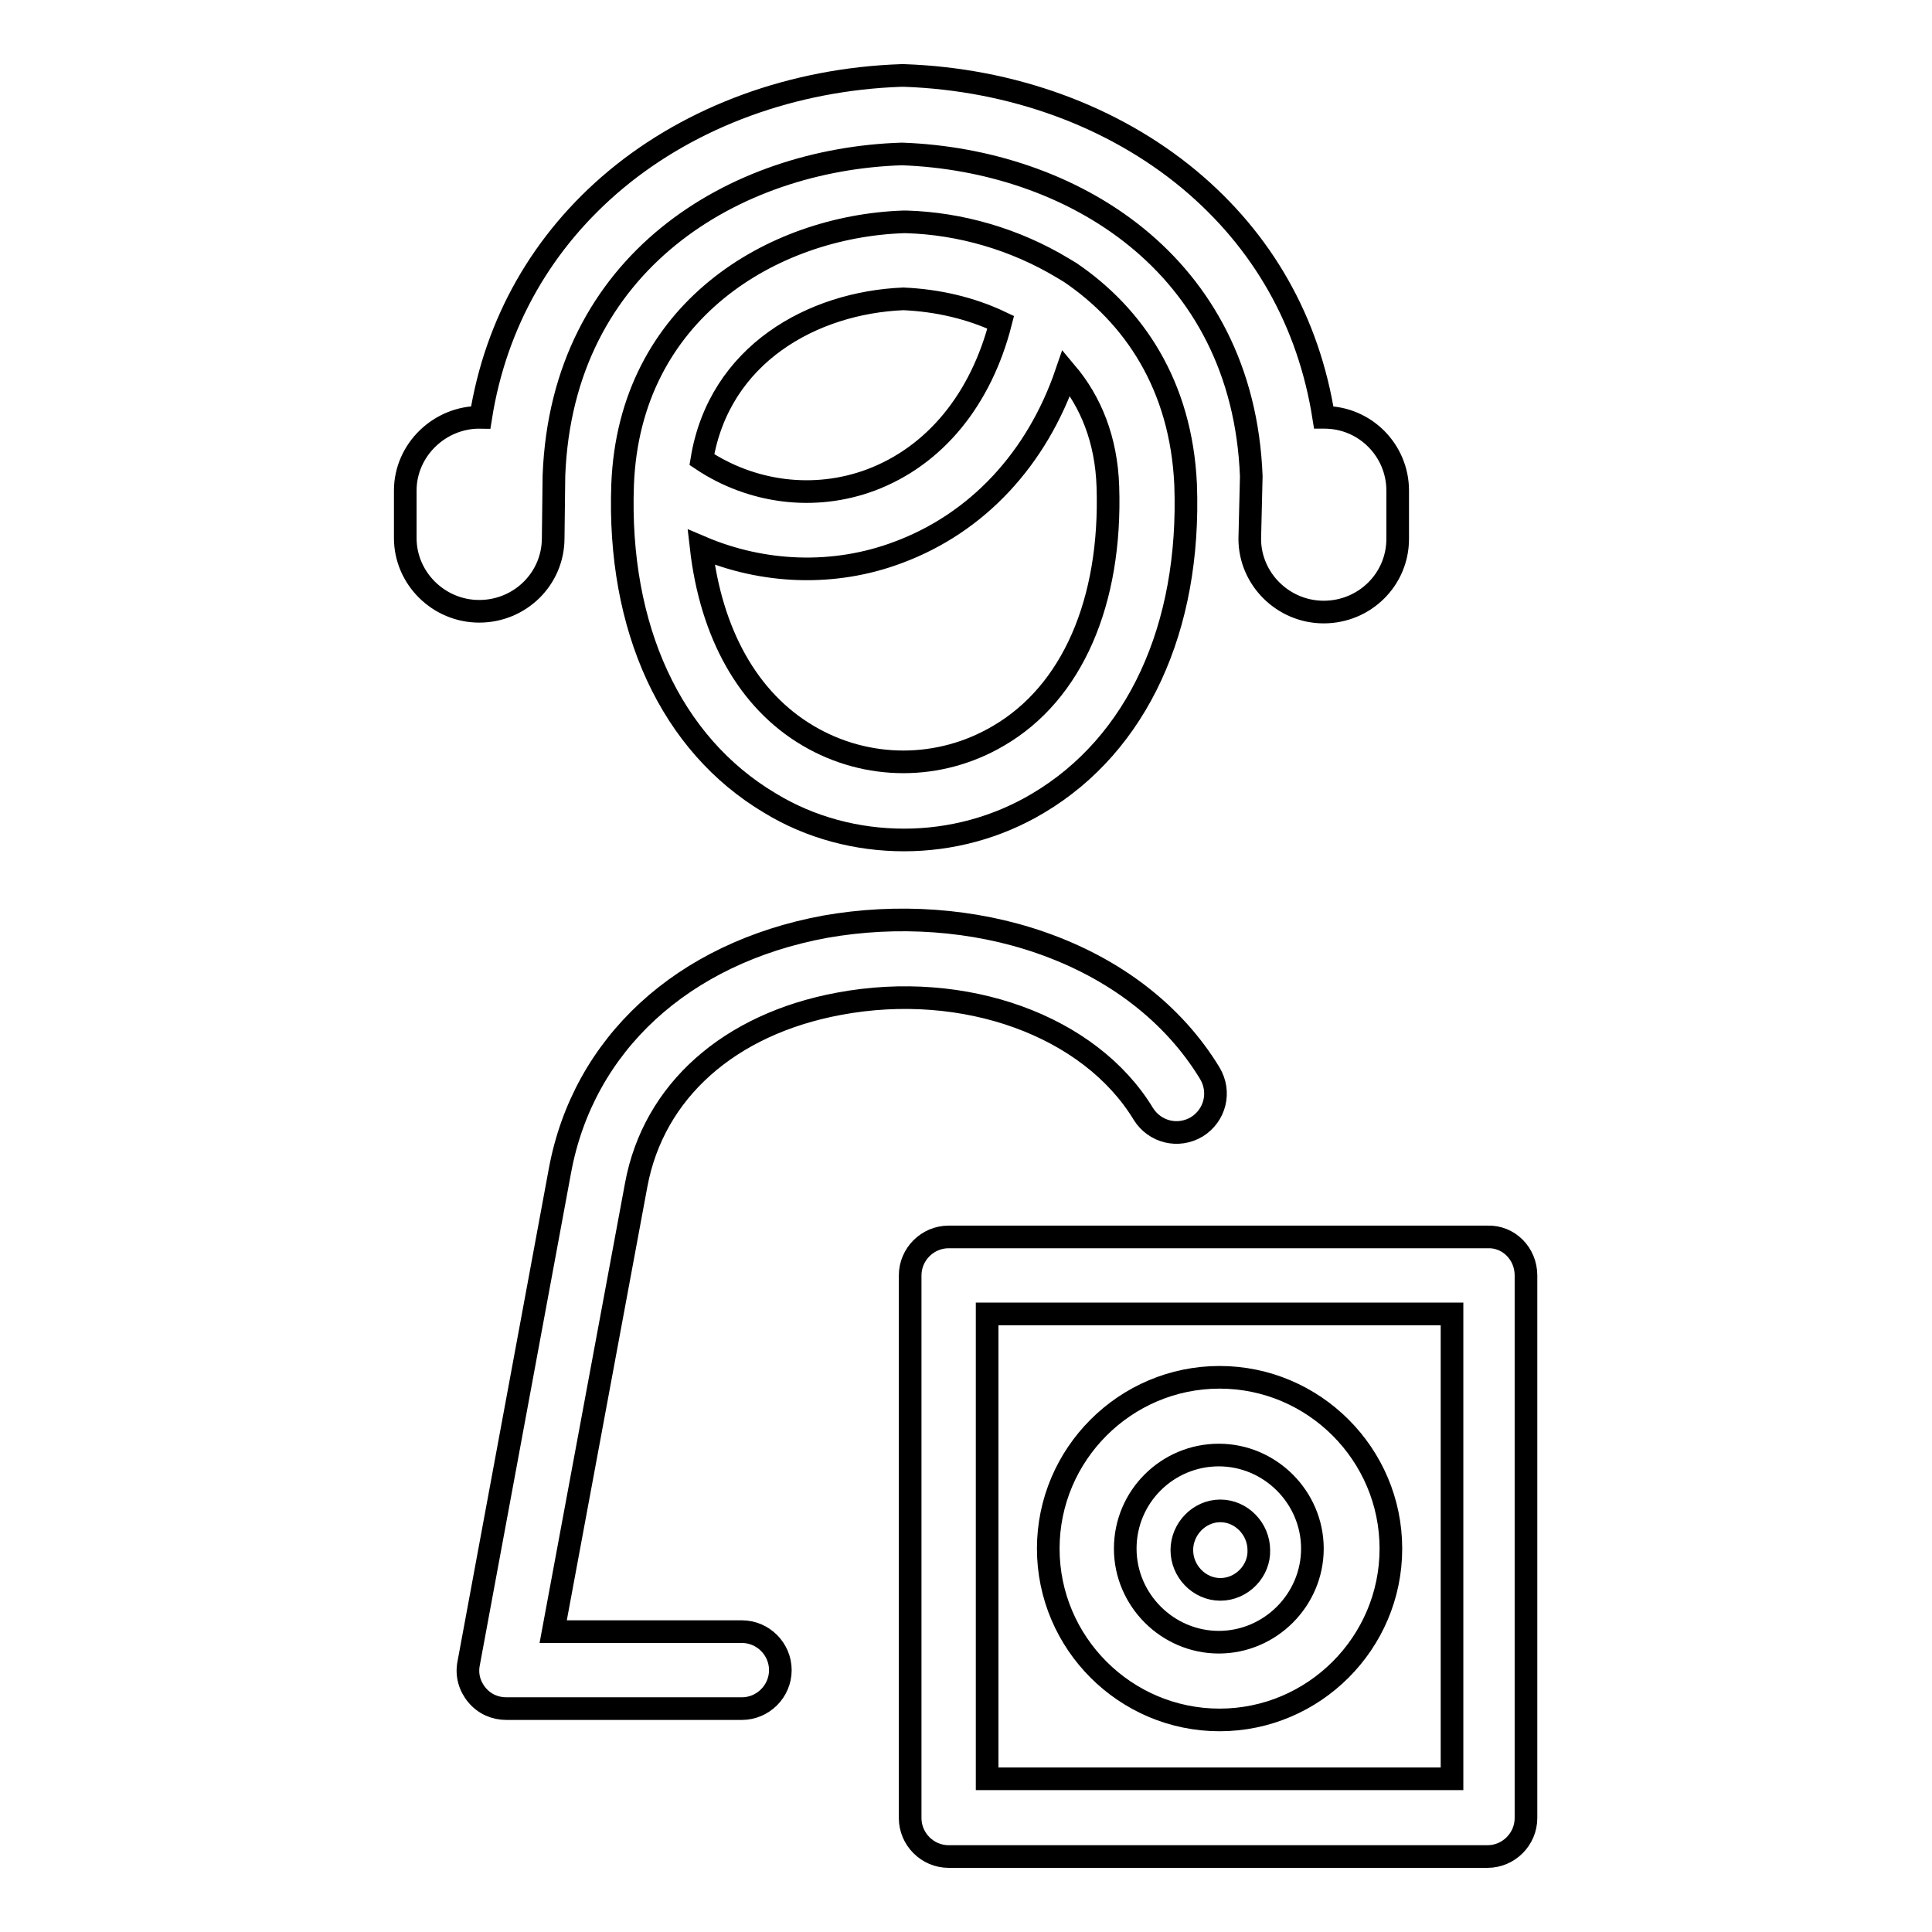 <?xml version="1.0" encoding="utf-8"?>
<!-- Svg Vector Icons : http://www.onlinewebfonts.com/icon -->
<!DOCTYPE svg PUBLIC "-//W3C//DTD SVG 1.1//EN" "http://www.w3.org/Graphics/SVG/1.1/DTD/svg11.dtd">
<svg version="1.1" xmlns="http://www.w3.org/2000/svg" xmlns:xlink="http://www.w3.org/1999/xlink" x="0px" y="0px" viewBox="0 0 256 256" enable-background="new 0 0 256 256" xml:space="preserve">
<g><g><path stroke-width="3" fill-opacity="0" stroke="#000000"  d="M63.5,81c-5.4,0-9.8-4.4-9.8-9.7V65c0-5.4,4.6-9.8,10-9.7c2-12.6,8.2-23.4,17.9-31.5c10.1-8.4,23.5-13.3,37.8-13.8c0.1,0,0.2,0,0.4,0c14.3,0.5,27.7,5.4,37.8,13.8c9.7,8.1,15.8,18.8,17.8,31.5c0,0,0,0,0.1,0c5.4,0,9.7,4.4,9.7,9.7v6.4c0,5.4-4.4,9.7-9.8,9.7s-9.8-4.4-9.8-9.7c0,0,0.2-8.1,0.2-8.3c-1.1-28.3-24-41.9-46.3-42.7C97.4,21.1,74.5,34.6,73.4,63c0,0.2-0.1,8.3-0.1,8.3C73.3,76.7,68.9,81,63.5,81z M202.2,169v71.9c0,2.8-2.3,5.1-5.1,5.1h-71.4c-2.8,0-5.1-2.3-5.1-5.1V169c0-2.8,2.3-5.1,5.1-5.1h71.4C199.9,163.8,202.2,166.1,202.2,169z M192.4,174.1h-61.6v61.6h61.6V174.1z M157.1,64.2c0.7,19-6.4,34.4-19.5,42.2c-5.5,3.3-11.7,4.9-17.8,4.9c-6.2,0-12.4-1.6-17.8-4.9c-13.1-7.8-20.2-23.2-19.5-42.2c0.9-23,19.9-34.2,37.2-34.8c0.1,0,0.2,0,0.4,0c7.1,0.2,14.4,2.3,20.7,6.1c0.3,0.2,0.7,0.4,1,0.6C150.2,41.8,156.5,51,157.1,64.2z M93,60.9c6.6,4.4,14.9,5.5,22.4,2.7c8.5-3.2,14.6-10.7,17.2-20.9c-4-1.9-8.4-2.9-12.9-3.1C107.7,40.1,95.3,46.9,93,60.9z M146.8,64.5c-0.2-6.3-2.3-11.3-5.5-15.1c-3.9,11.4-11.8,19.9-22.3,23.8c-8.5,3.2-17.9,2.8-26.1-0.7c1.3,11.4,6.2,20.3,14.2,25c7.8,4.6,17.4,4.6,25.2,0C142.1,91.8,147.3,79.7,146.8,64.5z M151.5,147.6c1.5,2.4,4.6,3.2,7.1,1.7c2.4-1.5,3.2-4.6,1.7-7.1c-4.8-7.9-12.6-13.9-22.4-17.3c-8.9-3.1-19-3.8-28.6-2.1c-18.9,3.5-32,15.6-35.1,32.3l-12.1,65.3c-0.3,1.5,0.1,3,1.1,4.2c1,1.2,2.4,1.8,3.9,1.8h31.2c2.8,0,5.1-2.3,5.1-5.1c0-2.8-2.3-5.1-5.1-5.1h-25l11-59.2c2.3-12.4,12.3-21.3,26.9-24C127.8,129.9,144.4,135.9,151.5,147.6z M138.9,205.2c0-12.5,10.2-22.7,22.7-22.7c12.5,0,22.7,10.2,22.7,22.7c0,12.5-10.2,22.7-22.7,22.7C149.1,227.9,138.9,217.7,138.9,205.2z M149.1,205.2c0,6.8,5.6,12.4,12.4,12.4c6.8,0,12.4-5.6,12.4-12.4s-5.6-12.4-12.4-12.4C154.7,192.8,149.1,198.3,149.1,205.2z M161.7,210.6c-2.8,0-5.1-2.4-5.1-5.2s2.3-5.2,5.1-5.2c2.8,0,5.1,2.4,5.1,5.2C166.9,208.1,164.6,210.6,161.7,210.6L161.7,210.6L161.7,210.6z"/><g></g><g></g><g></g><g></g><g></g><g></g><g></g><g></g><g></g><g></g><g></g><g></g><g></g><g></g><g></g></g></g>
</svg>